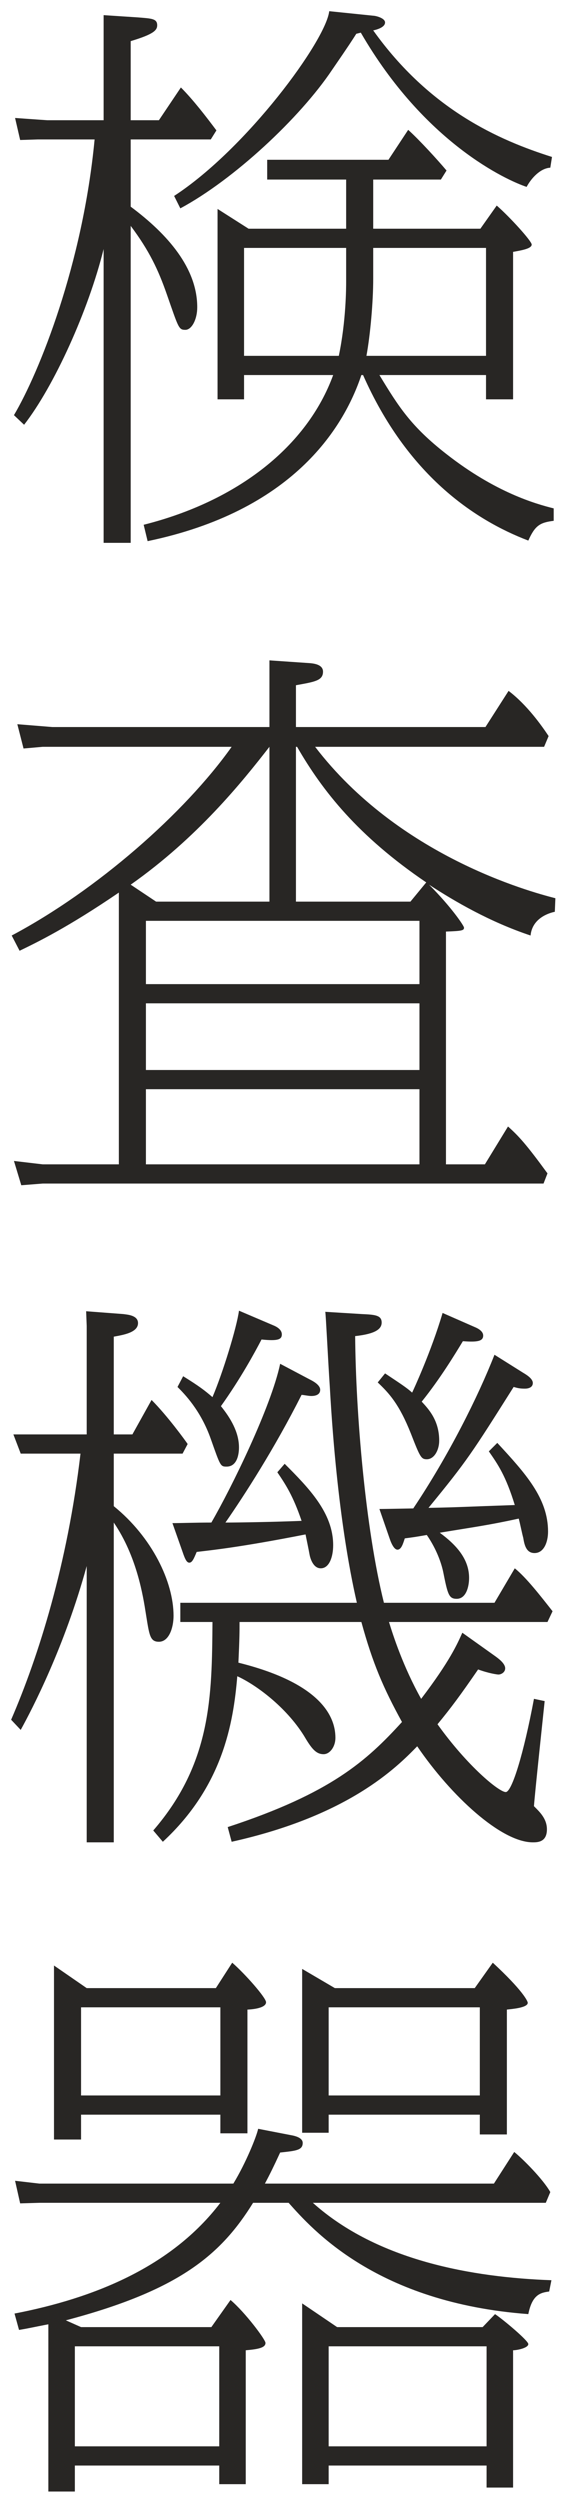<svg width="40" height="177" viewBox="0 0 40 177" fill="none" xmlns="http://www.w3.org/2000/svg">
<path d="M10.469 38.312L10.189 37.152C16.869 35.472 21.789 31.592 23.629 26.552H17.309V28.272H15.429V14.792L17.629 16.192H24.549V12.712H18.949V11.312H27.549L28.949 9.192C29.749 9.912 31.029 11.312 31.669 12.072L31.269 12.712H26.469V16.192H34.069L35.229 14.552C36.189 15.392 37.709 17.072 37.709 17.312C37.709 17.592 37.069 17.712 36.389 17.832V28.272H34.469V26.552H26.909C28.269 28.792 29.149 30.192 31.669 32.152C35.149 34.872 37.989 35.672 39.269 35.992V36.872C38.309 36.992 37.949 37.192 37.469 38.272C33.589 36.792 28.869 33.592 25.749 26.552H25.629C24.349 30.392 20.669 36.192 10.469 38.312ZM24.549 17.552H17.309V25.192H24.029C24.549 22.712 24.549 20.312 24.549 19.952V17.552ZM26.469 17.552V19.752C26.469 21.352 26.269 23.672 25.989 25.192H34.469V17.552H26.469ZM39.149 11.112L39.029 11.872C38.309 11.912 37.669 12.632 37.349 13.232C35.909 12.752 30.109 10.112 25.589 2.312L25.269 2.392C24.989 2.832 24.789 3.152 23.549 4.952C21.269 8.352 16.589 12.712 12.789 14.752L12.349 13.872C17.509 10.512 23.109 2.872 23.349 0.792L26.469 1.112C26.629 1.112 27.309 1.272 27.309 1.592C27.309 1.952 26.669 2.112 26.469 2.152C30.469 7.752 35.349 9.912 39.149 11.112ZM7.349 8.512V1.072L9.789 1.232C10.749 1.312 11.149 1.312 11.149 1.792C11.149 2.152 10.869 2.432 9.269 2.912V8.512H11.269L12.829 6.192C13.709 7.072 14.629 8.272 15.349 9.232L14.949 9.872H9.269V14.632C11.909 16.592 13.989 18.992 13.989 21.752C13.989 22.632 13.589 23.352 13.149 23.352C12.669 23.352 12.669 23.232 11.829 20.832C11.229 19.112 10.589 17.752 9.269 15.992V38.432H7.349V17.632C6.269 21.992 3.829 27.352 1.709 30.072L0.989 29.392C2.789 26.352 5.869 18.712 6.709 9.872H2.669L1.429 9.912L1.069 8.352L3.349 8.512H7.349ZM19.109 51.472V46.752L22.029 46.952C22.429 46.992 22.909 47.112 22.909 47.552C22.909 48.192 22.309 48.272 20.989 48.512V51.472H34.429L36.069 48.912C37.389 49.912 38.429 51.392 38.909 52.112L38.589 52.872H22.349C28.269 60.592 37.509 63.112 39.389 63.592L39.349 64.552C38.949 64.632 37.749 64.992 37.629 66.232C34.749 65.272 32.269 63.832 30.429 62.632C32.029 64.232 32.909 65.552 32.909 65.672C32.909 65.872 32.789 65.912 31.629 65.952V82.432H34.389L36.029 79.752C36.789 80.432 37.309 80.992 38.829 83.072L38.549 83.792H3.029L1.509 83.912L0.989 82.192L3.029 82.432H8.429V63.192C4.789 65.672 2.629 66.712 1.389 67.312L0.829 66.232C6.869 63.032 13.109 57.552 16.429 52.872H3.029L1.669 52.992L1.229 51.272L3.709 51.472H19.109ZM29.749 65.192H10.349V69.672H29.749V65.192ZM20.989 63.832H29.109L30.229 62.472C25.389 59.192 22.869 55.992 21.069 52.872H20.989V63.832ZM19.109 63.832V52.872C17.149 55.392 13.989 59.312 9.269 62.632L11.069 63.832H19.109ZM10.349 75.752H29.749V71.032H10.349V75.752ZM10.349 82.432H29.749V77.112H10.349V82.432ZM11.549 130.392L10.869 129.592C14.989 124.832 15.029 120.112 15.069 114.832H12.789V113.472H25.309C25.069 112.392 23.909 107.472 23.389 98.152C23.269 96.392 23.109 93.032 23.069 92.872L25.669 93.032C26.589 93.072 27.069 93.112 27.069 93.632C27.069 94.072 26.669 94.432 25.189 94.592C25.229 99.992 25.909 108.192 27.229 113.472H35.069L36.509 111.032C37.309 111.672 38.309 112.952 39.189 114.072L38.829 114.832H27.589C27.869 115.752 28.589 117.992 29.869 120.272C31.909 117.592 32.429 116.392 32.789 115.592L35.149 117.272C35.309 117.392 35.829 117.752 35.829 118.112C35.829 118.392 35.549 118.552 35.349 118.552C35.269 118.552 34.669 118.472 33.909 118.192C32.669 119.992 31.989 120.912 31.029 122.072C33.149 125.032 35.389 126.872 35.869 126.872C36.309 126.872 37.149 124.112 37.869 120.272L38.629 120.432C38.509 121.592 37.949 126.792 37.869 127.872C38.269 128.272 38.789 128.752 38.789 129.512C38.789 130.432 38.109 130.432 37.789 130.432C35.549 130.432 31.989 127.152 29.589 123.632C28.109 125.152 24.709 128.552 16.429 130.392L16.149 129.352C23.469 126.952 25.989 124.672 28.509 121.912C27.189 119.512 26.429 117.752 25.629 114.832H16.989C16.989 115.552 16.989 115.952 16.909 117.712C22.389 119.072 23.789 121.272 23.789 123.032C23.789 123.672 23.389 124.192 22.949 124.192C22.389 124.192 22.069 123.752 21.549 122.872C20.269 120.832 18.149 119.272 16.829 118.672C16.549 122.032 15.789 126.472 11.549 130.392ZM19.669 104.232L20.189 103.632C21.909 105.352 23.629 107.112 23.629 109.392C23.629 110.232 23.349 111.032 22.749 111.032C22.189 111.032 21.989 110.272 21.949 110.032C21.909 109.792 21.709 108.832 21.669 108.632C16.989 109.552 14.949 109.752 13.949 109.872C13.749 110.352 13.629 110.632 13.429 110.632C13.269 110.632 13.149 110.472 12.949 109.872L12.229 107.832C12.789 107.832 13.909 107.792 14.989 107.792C16.429 105.312 19.229 99.592 19.869 96.552L21.989 97.672C22.149 97.752 22.709 98.032 22.709 98.392C22.709 98.832 22.189 98.832 22.069 98.832C21.869 98.832 21.509 98.752 21.389 98.752C19.469 102.552 17.349 105.832 15.989 107.792C16.869 107.792 19.429 107.752 21.389 107.672C20.789 105.912 20.269 105.112 19.669 104.232ZM35.069 95.912L37.109 97.192C37.309 97.312 37.789 97.592 37.789 97.912C37.789 98.232 37.469 98.312 37.229 98.312C36.869 98.312 36.709 98.272 36.429 98.192C33.469 102.872 33.149 103.392 30.389 106.752C32.549 106.712 32.949 106.672 36.509 106.552C35.869 104.472 35.309 103.672 34.669 102.752L35.269 102.152C37.269 104.312 38.869 106.072 38.869 108.432C38.869 109.152 38.589 109.952 37.909 109.952C37.309 109.952 37.189 109.352 37.109 108.872C37.029 108.592 36.869 107.792 36.789 107.512C34.589 107.992 33.589 108.112 31.189 108.512C32.389 109.392 33.269 110.392 33.269 111.712C33.269 112.312 33.069 113.192 32.389 113.192C31.829 113.192 31.749 112.872 31.429 111.272C31.309 110.712 30.989 109.712 30.269 108.672C29.349 108.832 29.309 108.832 28.709 108.912C28.589 109.272 28.469 109.712 28.189 109.712C27.989 109.712 27.789 109.392 27.629 108.912L26.909 106.832C27.269 106.832 29.189 106.792 29.309 106.792C31.829 103.032 33.909 98.872 35.069 95.912ZM12.589 98.192L12.989 97.432C14.149 98.152 14.509 98.432 15.069 98.912C15.789 97.232 16.789 93.992 16.949 92.792L19.389 93.832C19.589 93.912 19.989 94.112 19.989 94.472C19.989 94.832 19.709 94.952 18.549 94.832C18.069 95.752 17.069 97.592 15.669 99.552C16.349 100.392 16.949 101.392 16.949 102.472C16.949 102.632 16.949 103.832 16.069 103.832C15.629 103.832 15.629 103.792 14.949 101.872C14.229 99.832 13.069 98.672 12.589 98.192ZM1.469 122.472L0.789 121.752C2.749 117.232 4.789 110.712 5.709 102.912H1.469L0.949 101.552H6.149V93.872L6.109 92.832L8.749 93.032C9.029 93.072 9.789 93.112 9.789 93.672C9.789 94.352 8.709 94.512 8.069 94.632V101.552H9.389L10.749 99.112C11.869 100.232 13.149 101.992 13.309 102.232L12.949 102.912H8.069V106.632C10.789 108.832 12.309 111.992 12.309 114.392C12.309 115.232 11.989 116.232 11.269 116.232C10.629 116.232 10.589 115.752 10.349 114.272C10.149 112.992 9.709 110.192 8.069 107.792V130.432H6.149V110.872C4.589 116.552 2.309 120.952 1.469 122.472ZM26.789 97.872L27.309 97.232C28.389 97.952 28.829 98.232 29.229 98.592C29.309 98.432 30.589 95.672 31.389 92.952L33.669 93.952C33.869 94.032 34.269 94.232 34.269 94.552C34.269 94.952 33.869 95.032 32.829 94.952C32.269 95.872 31.229 97.592 29.909 99.232C30.389 99.752 31.149 100.552 31.149 101.992C31.149 102.672 30.789 103.312 30.269 103.312C29.869 103.312 29.789 103.152 29.149 101.512C28.309 99.392 27.589 98.632 26.789 97.872ZM39.109 161.432L38.949 162.232C38.349 162.312 37.749 162.432 37.469 163.832C26.709 163.032 22.149 157.832 20.469 155.952H17.949C15.669 159.632 12.709 162.152 4.669 164.272L5.749 164.752H14.989L16.349 162.832C17.389 163.712 18.829 165.632 18.829 165.872C18.829 166.192 18.389 166.312 17.429 166.392V175.872H15.549V174.552H5.309V176.392H3.429V164.552C2.189 164.792 2.069 164.832 1.349 164.952L1.029 163.792C6.629 162.712 12.149 160.512 15.629 155.952H2.789L1.429 155.992L1.069 154.392L2.789 154.592H16.549C17.429 153.152 18.189 151.272 18.309 150.712L20.789 151.192C20.949 151.232 21.469 151.352 21.469 151.712C21.469 152.232 20.989 152.272 19.869 152.392C19.389 153.432 19.149 153.912 18.789 154.592H35.029L36.469 152.352C37.069 152.832 38.509 154.272 39.029 155.192L38.709 155.952H22.189C26.789 160.072 33.549 161.232 39.109 161.432ZM6.149 140.752H15.309L16.469 138.952C17.389 139.752 18.869 141.432 18.869 141.752C18.869 142.232 17.589 142.272 17.549 142.272V151.032H15.629V149.712H5.749V151.472H3.829V139.152L6.149 140.752ZM5.309 166.112V173.192H15.549V166.112H5.309ZM5.749 142.112V148.352H15.629V142.112H5.749ZM23.749 140.752H33.669L34.949 138.952C37.069 140.912 37.429 141.672 37.429 141.792C37.429 142.152 36.269 142.232 35.949 142.272V151.112H34.029V149.712H23.309V150.992H21.429V139.392L23.749 140.752ZM23.309 142.112V148.352H34.029V142.112H23.309ZM23.909 164.752H34.229L35.109 163.832C35.709 164.232 37.469 165.712 37.469 165.952C37.469 166.232 36.669 166.392 36.389 166.392V176.112H34.509V174.552H23.309V175.872H21.429V163.072L23.909 164.752ZM23.309 166.112V173.192H34.509V166.112H23.309Z" fill="#282624"/>
</svg>
